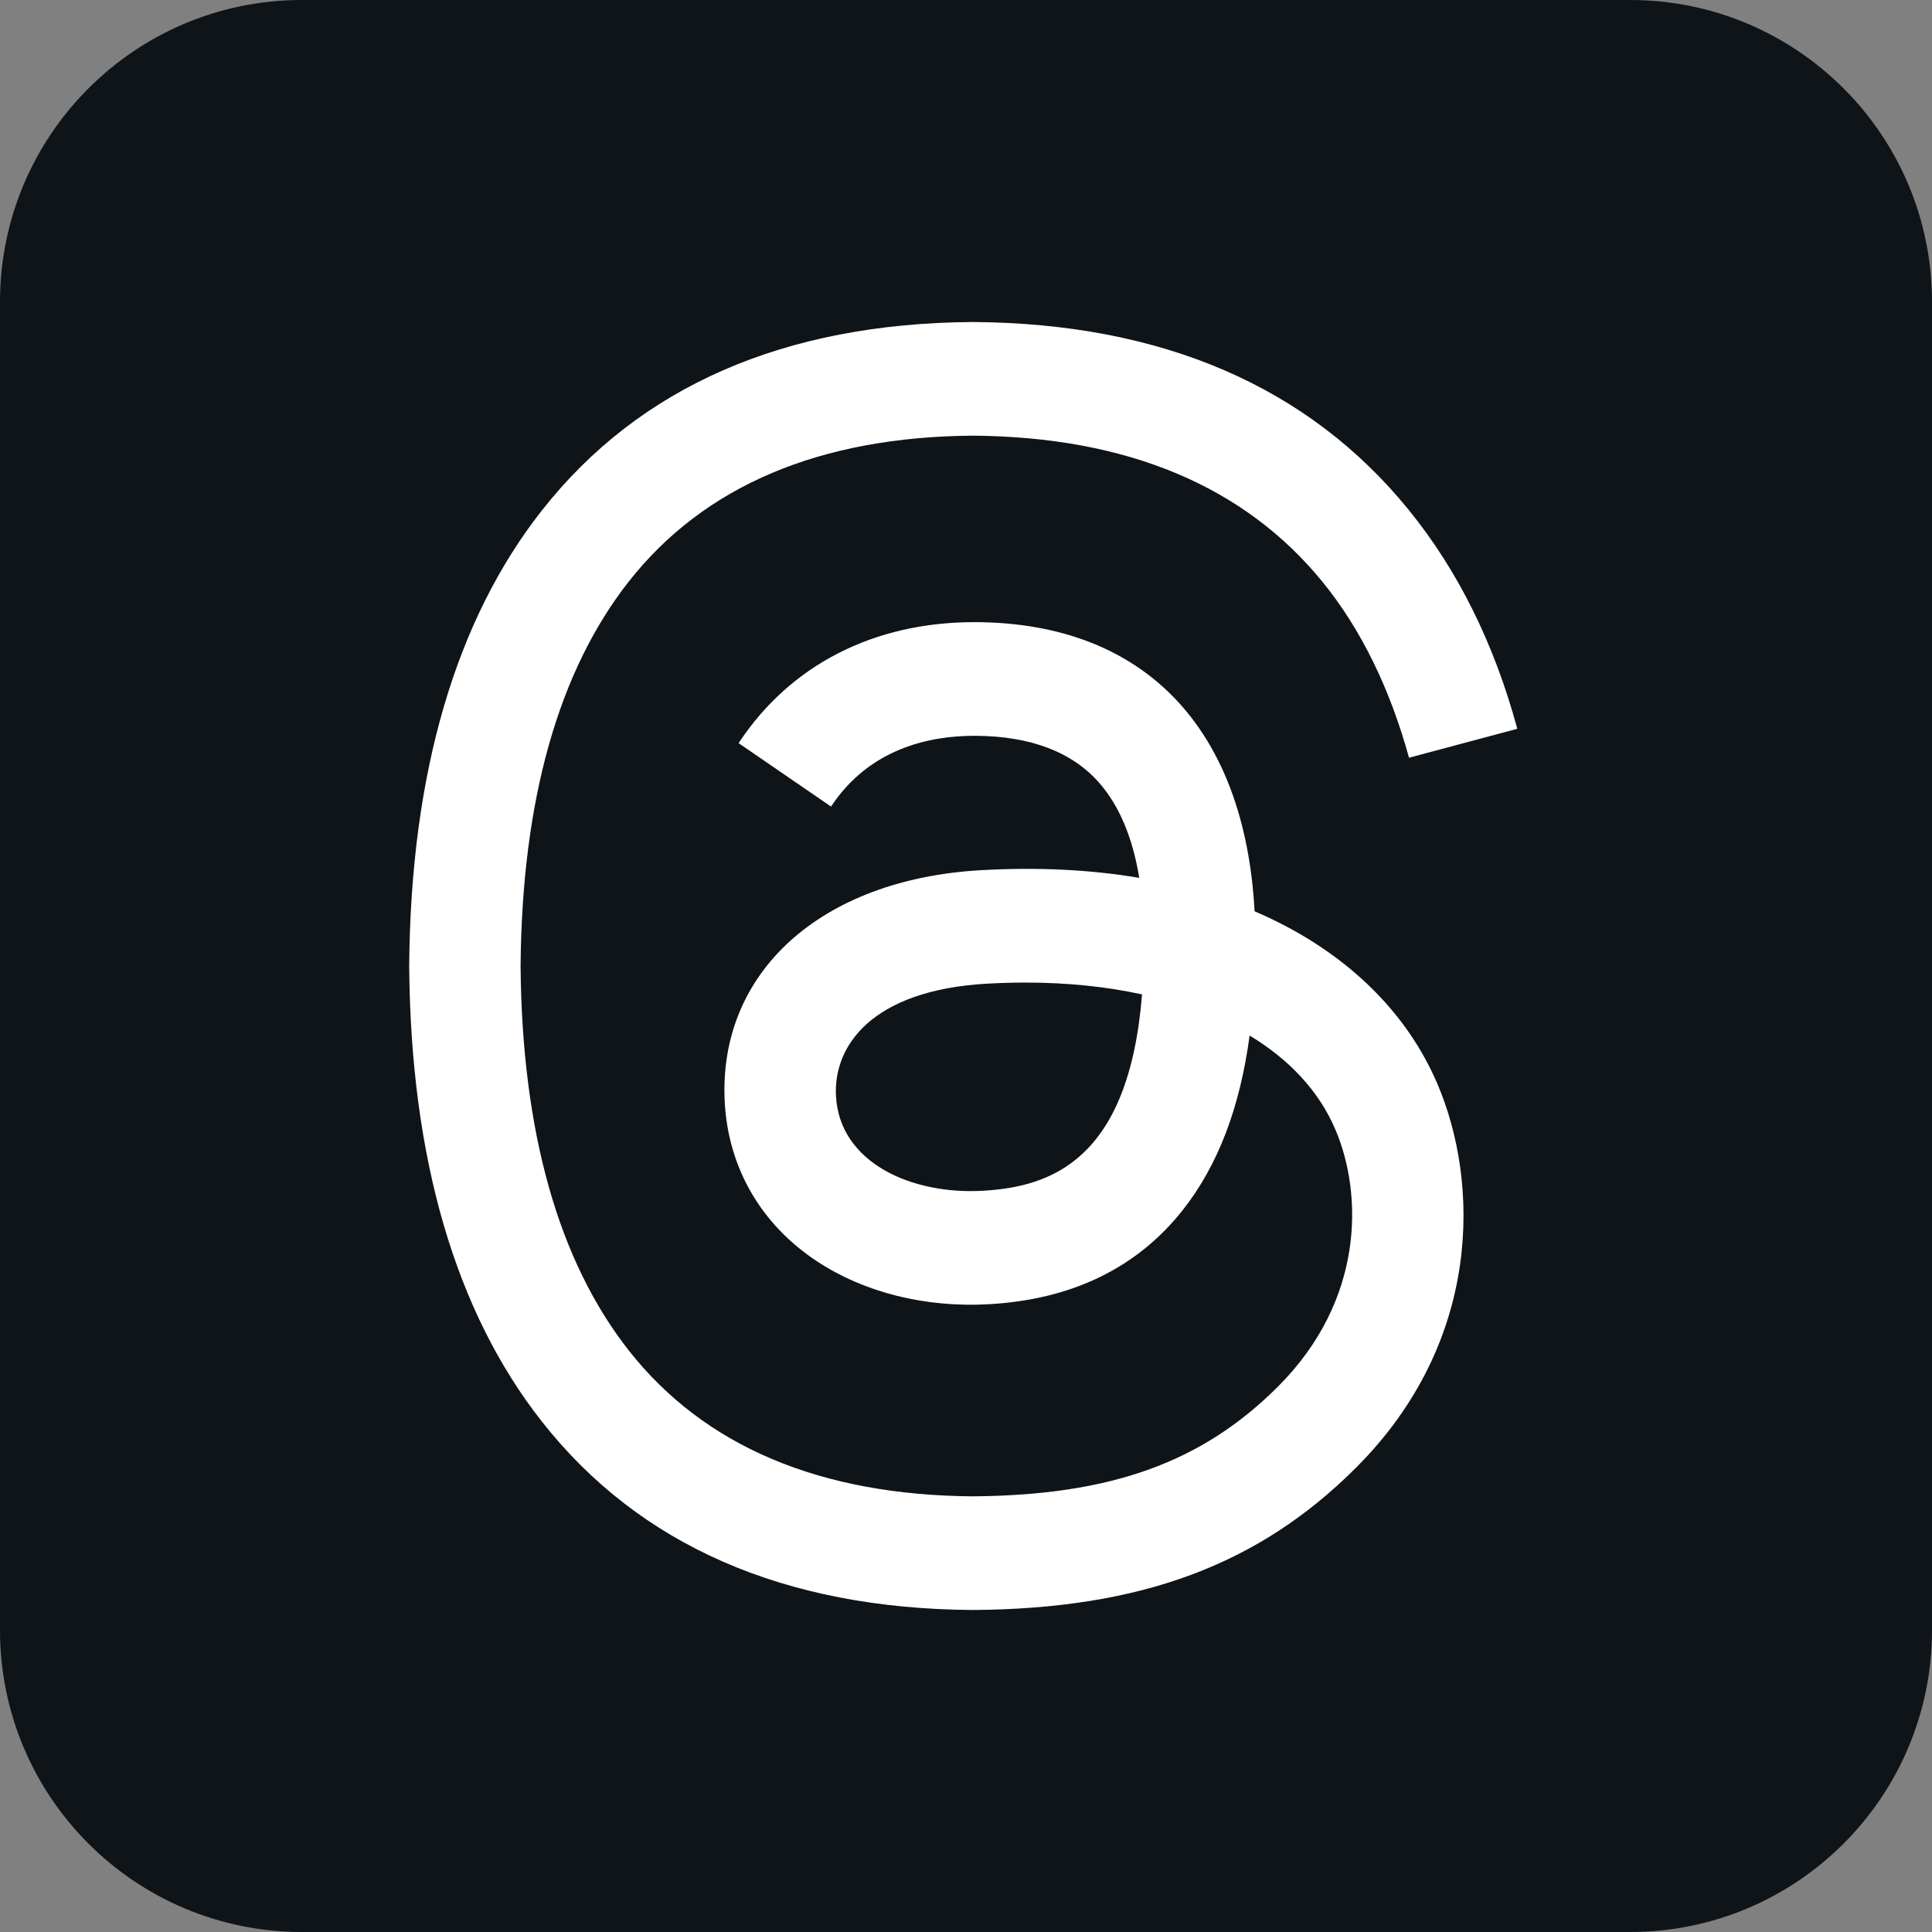 <svg width="40" height="40" viewBox="0 0 40 40" fill="none" xmlns="http://www.w3.org/2000/svg">
<rect x="0" y="0" width="40" height="40" fill="#808080" stroke="none"/>
<g clip-path="url(#clip0_238_2400)">
<path d="M33.75 0H6.25C2.798 0 0 2.798 0 6.25V33.75C0 37.202 2.798 40 6.25 40H33.75C37.202 40 40 37.202 40 33.75V6.25C40 2.798 37.202 0 33.75 0Z" fill="#0F1419"/>
<path d="M26.325 19.026C26.21 18.971 26.093 18.918 25.975 18.867C25.769 15.075 23.697 12.903 20.217 12.881C20.201 12.881 20.185 12.881 20.17 12.881C18.088 12.881 16.357 13.77 15.292 15.386L17.206 16.699C18.002 15.492 19.251 15.234 20.171 15.234C20.181 15.234 20.192 15.234 20.202 15.234C21.348 15.241 22.213 15.575 22.772 16.224C23.18 16.697 23.452 17.351 23.587 18.175C22.571 18.003 21.472 17.95 20.298 18.017C16.989 18.208 14.863 20.137 15.005 22.818C15.078 24.178 15.755 25.348 16.913 26.113C17.892 26.759 19.153 27.075 20.463 27.003C22.193 26.908 23.55 26.248 24.497 25.041C25.216 24.125 25.671 22.936 25.872 21.44C26.697 21.937 27.308 22.592 27.645 23.38C28.219 24.718 28.253 26.917 26.458 28.709C24.886 30.28 22.997 30.959 20.141 30.98C16.973 30.957 14.577 29.941 13.019 27.961C11.56 26.106 10.806 23.428 10.778 20C10.806 16.572 11.56 13.894 13.019 12.039C14.577 10.059 16.973 9.043 20.141 9.02C23.332 9.043 25.769 10.064 27.387 12.054C28.18 13.03 28.778 14.257 29.172 15.688L31.414 15.089C30.937 13.328 30.185 11.81 29.162 10.552C27.088 8.001 24.056 6.694 20.148 6.667H20.133C16.233 6.694 13.235 8.006 11.22 10.567C9.428 12.845 8.503 16.016 8.472 19.991L8.472 20L8.472 20.009C8.503 23.984 9.428 27.155 11.22 29.433C13.235 31.994 16.233 33.306 20.133 33.333H20.148C23.615 33.309 26.059 32.402 28.072 30.39C30.706 27.759 30.626 24.461 29.758 22.436C29.136 20.984 27.948 19.805 26.325 19.026ZM20.339 24.654C18.889 24.735 17.383 24.085 17.308 22.691C17.253 21.657 18.044 20.504 20.428 20.366C20.701 20.351 20.969 20.343 21.232 20.343C22.098 20.343 22.908 20.427 23.645 20.588C23.37 24.019 21.759 24.576 20.339 24.654Z" fill="white"/>
</g>
<defs>
<clipPath id="clip0_238_2400">
<rect width="40" height="40" rx="4" fill="white"/>
</clipPath>
</defs>
</svg>
